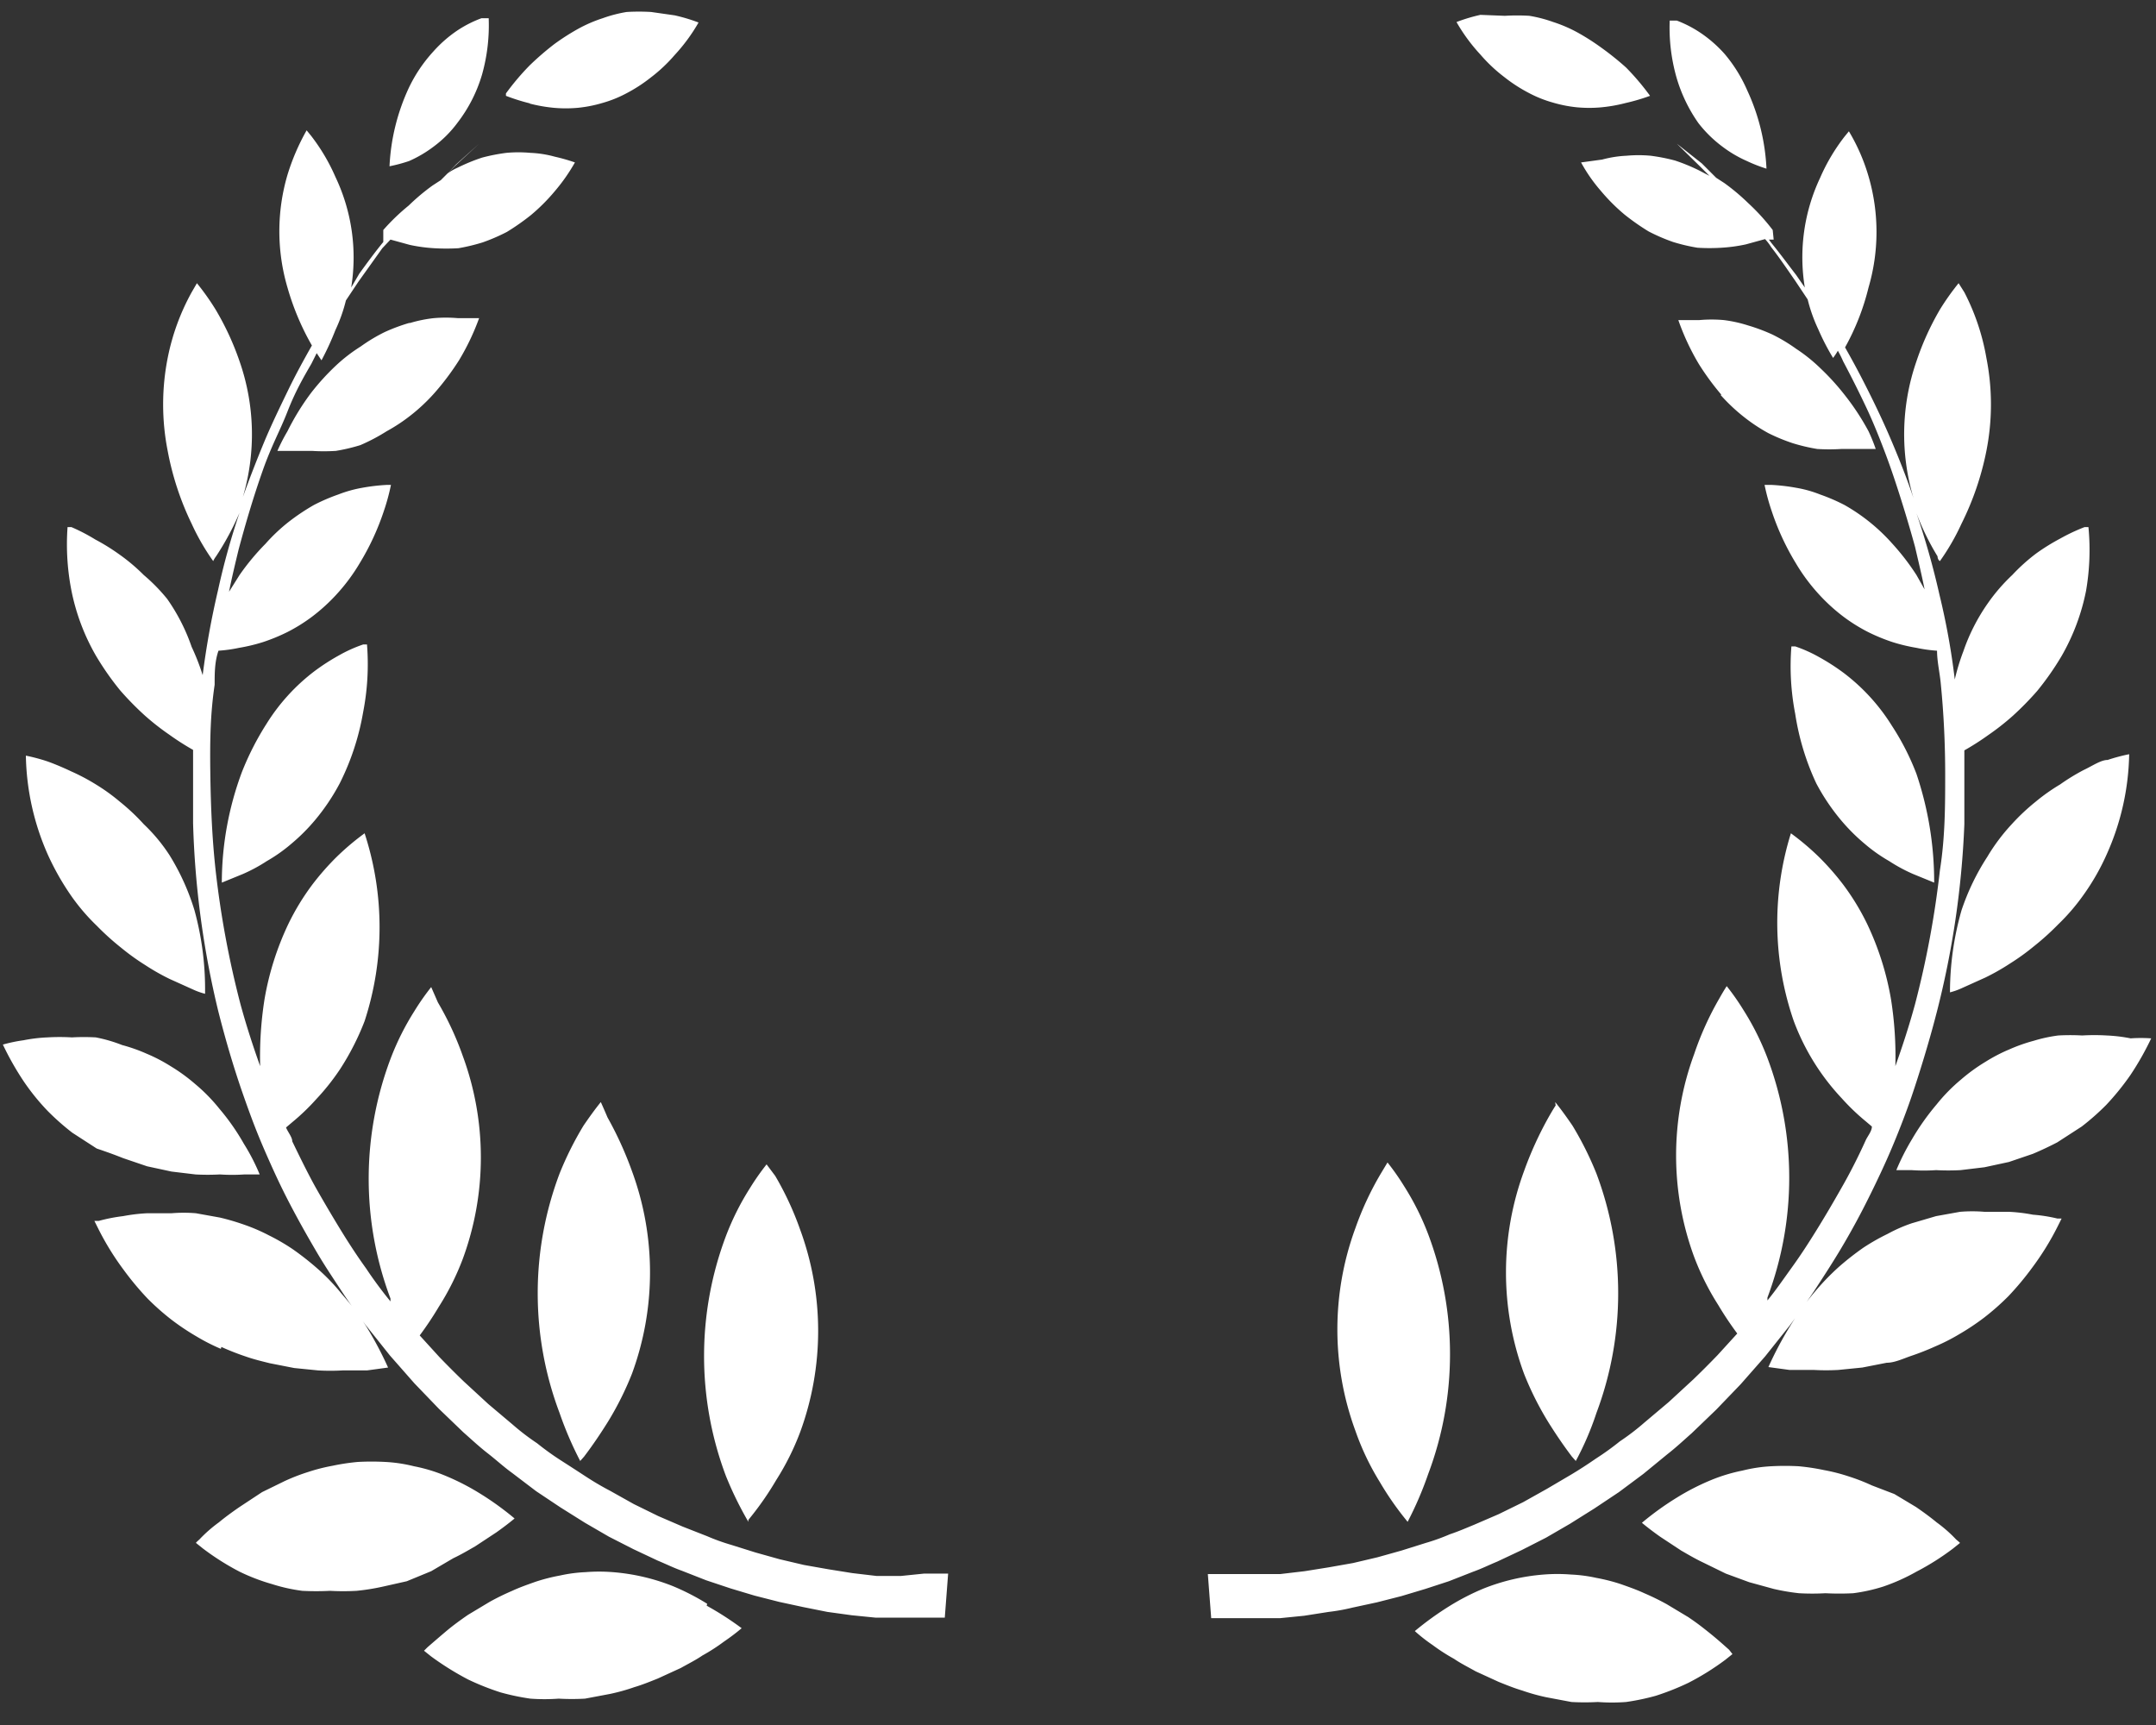 <svg xmlns="http://www.w3.org/2000/svg" viewBox="0 0 45 36">
  <rect x="0" y="0" width="45" height="36" fill="#333333" stroke="none"/>
  <path d="M32.46,23c.13.16.25.33.36.49a6.86,6.86,0,0,1,.5,1,7.1,7.1,0,0,1,0,5,6.18,6.18,0,0,1-.43,1h0l-.08-.09c-.19-.25-.35-.49-.5-.73a6.47,6.47,0,0,1-.5-1,6.12,6.12,0,0,1,0-4.23,7.42,7.42,0,0,1,.51-1.12c.09-.16.15-.25.15-.25ZM4.63,18.42l.44-.18a3.38,3.38,0,0,0,.5-.27,3.3,3.3,0,0,0,.51-.36,3.93,3.93,0,0,0,.5-.5,4.39,4.39,0,0,0,.51-.76,5.29,5.29,0,0,0,.49-1.49,5.22,5.22,0,0,0,.08-1.41l-.08,0a2.94,2.94,0,0,0-.51.23,4.45,4.45,0,0,0-.51.33,4.1,4.1,0,0,0-1,1.1,5.9,5.9,0,0,0-.51,1,6.62,6.62,0,0,0-.42,2.27ZM18.8,32.89l-.5,0-.51-.06-.5-.08-.51-.09-.51-.12-.5-.14-.51-.16a4.24,4.24,0,0,1-.5-.18l-.51-.2-.51-.22-.51-.25-.5-.28q-.25-.13-.51-.3t-.51-.33a5.74,5.74,0,0,1-.5-.36,4.91,4.91,0,0,1-.51-.39l-.51-.43-.51-.47q-.25-.24-.51-.51l-.41-.45a7,7,0,0,0,.4-.6,5.41,5.41,0,0,0,.5-1,6.13,6.13,0,0,0,0-4.23,6.41,6.41,0,0,0-.52-1.12L9,20.6a5.05,5.05,0,0,0-.35.5,5.51,5.51,0,0,0-.5,1,7.1,7.1,0,0,0,0,5l0,.06v0q-.27-.33-.51-.69c-.18-.25-.35-.51-.51-.77s-.35-.58-.52-.88-.35-.67-.51-1c0-.09-.09-.19-.13-.29l.13-.11a4.56,4.56,0,0,0,.5-.48,4.76,4.76,0,0,0,.5-.63,5.42,5.42,0,0,0,.51-1,6.31,6.31,0,0,0,0-3.92l-.08.06a5.34,5.34,0,0,0-.5.43,5.43,5.43,0,0,0-.51.58,5,5,0,0,0-.5.82,6,6,0,0,0-.5,1.58,7.69,7.69,0,0,0-.09,1.39c-.15-.42-.29-.85-.41-1.29a19.77,19.77,0,0,1-.52-2.8c-.07-.64-.1-1.29-.11-2s0-1.26.09-1.87c0-.24,0-.48.08-.71a3,3,0,0,0,.43-.06,3.66,3.66,0,0,0,.5-.12,3.89,3.89,0,0,0,.51-.21,3.52,3.52,0,0,0,.5-.31,3.78,3.78,0,0,0,.51-.46,3.89,3.89,0,0,0,.5-.67,5.27,5.27,0,0,0,.5-1.08,4.45,4.45,0,0,0,.15-.55H8.07a4,4,0,0,0-.51.06,2.63,2.63,0,0,0-.5.14,3.92,3.92,0,0,0-.51.22,4.52,4.52,0,0,0-.51.34,3.71,3.71,0,0,0-.5.47A4.91,4.91,0,0,0,5,12l-.22.35c.06-.3.13-.59.2-.88.15-.56.31-1.1.5-1.64S5.84,9,6,8.59s.32-.69.5-1l.11-.22.1.15h0A5.76,5.76,0,0,0,7,6.89a3.3,3.3,0,0,0,.22-.62l.26-.39.5-.7L8.15,5l.4.11a3.27,3.27,0,0,0,.51.07,4.26,4.26,0,0,0,.51,0,4.05,4.05,0,0,0,.5-.12,3.92,3.92,0,0,0,.51-.22,4.89,4.89,0,0,0,.5-.35,3.92,3.92,0,0,0,.5-.5A3.82,3.82,0,0,0,12,3.39a3.86,3.86,0,0,0-.42-.12,2.26,2.26,0,0,0-.51-.08,2.75,2.75,0,0,0-.5,0,3.84,3.84,0,0,0-.51.1,3.89,3.89,0,0,0-.51.21,1.13,1.13,0,0,0-.21.12l.18-.19L10,3l.28-.25L10,3l-.5.46-.3.3-.17.11a4.42,4.42,0,0,0-.5.42A4.35,4.35,0,0,0,8,4.8L8,4.93,8,5h0L8,5.05c-.18.22-.34.44-.5.66L7.33,6A3.91,3.91,0,0,0,7,3.69a4,4,0,0,0-.51-.86l-.09-.11A4.64,4.64,0,0,0,6,3.65,4.16,4.16,0,0,0,6,6a5.39,5.39,0,0,0,.51,1.21h0l0,0c-.17.3-.34.61-.49.92s-.35.72-.5,1.08-.31.77-.45,1.16A4.62,4.62,0,0,0,5,7.54,5.75,5.75,0,0,0,4.5,6.46a5.21,5.21,0,0,0-.39-.55L4,6.1A4.72,4.72,0,0,0,3.5,7.47a5,5,0,0,0,0,1.94A6,6,0,0,0,4,10.93a4.74,4.74,0,0,0,.45.78h0a.53.53,0,0,1,.06-.1A5.81,5.81,0,0,0,5,10.7a14.93,14.93,0,0,0-.45,1.62,17.24,17.24,0,0,0-.32,1.77A4.55,4.55,0,0,0,4,13.5a4,4,0,0,0-.51-1A3.74,3.74,0,0,0,3,12a3.88,3.88,0,0,0-.51-.43,4.31,4.31,0,0,0-.5-.31A3.89,3.89,0,0,0,1.49,11l-.08,0h0a5,5,0,0,0,.09,1.37A4.47,4.47,0,0,0,2,13.68a5.87,5.87,0,0,0,.51.73,6.31,6.31,0,0,0,.51.52,5.18,5.18,0,0,0,.51.4,5.46,5.46,0,0,0,.5.32h0c0,.22,0,.44,0,.66s0,.25,0,.38,0,.32,0,.49a18.8,18.8,0,0,0,.53,3.94c.15.59.32,1.17.52,1.74s.32.87.51,1.3.33.72.51,1.06.34.62.51.91.34.54.51.8.34.49.51.72l.51.64.51.58.51.53.51.49c.17.15.33.3.51.44s.33.28.51.41l.5.38.51.34.51.32.5.29.51.26.51.24c.17.07.33.15.5.21l.51.2.51.17.5.15.51.13.51.11.5.1.51.07.5.05.51,0,.5,0h.43l.07-.92c-.17,0-.34,0-.5,0ZM12.54,23h0c-.13.16-.25.33-.36.49a6.86,6.86,0,0,0-.5,1,7.07,7.07,0,0,0,0,5,7.35,7.35,0,0,0,.43,1h0l.08-.09c.19-.25.35-.49.5-.73a6.47,6.47,0,0,0,.5-1,6.12,6.12,0,0,0,0-4.23,7.42,7.42,0,0,0-.51-1.12C12.6,23.13,12.54,23,12.54,23Zm3.08,8.72.08-.1a6.33,6.33,0,0,0,.5-.73,5.41,5.41,0,0,0,.5-1,6.13,6.13,0,0,0,0-4.23,6.41,6.41,0,0,0-.52-1.12L16,24.3a5.05,5.05,0,0,0-.35.5,5.51,5.51,0,0,0-.5,1,7.1,7.1,0,0,0,0,5A7.35,7.35,0,0,0,15.62,31.76Zm-11-3.61a5.38,5.38,0,0,0,.51.2c.17.06.34.1.5.14l.51.1.5.05a4.5,4.5,0,0,0,.51,0l.51,0,.44-.06h0a7.51,7.51,0,0,0-.45-.85A5.61,5.61,0,0,0,7.13,27a4.29,4.29,0,0,0-.51-.53,5.93,5.93,0,0,0-.51-.4,4.29,4.29,0,0,0-.5-.29,3.74,3.74,0,0,0-.51-.22,4.91,4.91,0,0,0-.51-.15l-.5-.09a3.08,3.08,0,0,0-.51,0H3.07a3.61,3.61,0,0,0-.5.06,3.48,3.48,0,0,0-.51.1l-.09,0,.09.18a5.71,5.71,0,0,0,.52.84,6.11,6.11,0,0,0,.5.6,5.14,5.14,0,0,0,.51.45,5,5,0,0,0,.51.34A4.09,4.09,0,0,0,4.61,28.15Zm4.84,4.41c.17-.08.32-.17.46-.25l.44-.29c.24-.17.38-.29.38-.29a6.15,6.15,0,0,0-.72-.52,4.94,4.94,0,0,0-.72-.37,3.32,3.32,0,0,0-.66-.2,3.11,3.11,0,0,0-.6-.09,5.42,5.42,0,0,0-.57,0,4.51,4.51,0,0,0-.53.08,3.8,3.8,0,0,0-.51.13,4.14,4.14,0,0,0-.49.19l-.47.23L5,31.45c-.16.11-.31.22-.43.32a2.88,2.88,0,0,0-.41.36s-.07.06-.07.07h0l.15.12A5.31,5.31,0,0,0,5,32.8a4.1,4.1,0,0,0,.68.26,3.56,3.56,0,0,0,.63.14,5.65,5.65,0,0,0,.58,0,4.91,4.91,0,0,0,.55,0A4.51,4.51,0,0,0,8,33.11L8.49,33,9,32.79Zm5.3.95a4.92,4.92,0,0,0-.72-.37,4.3,4.3,0,0,0-1.25-.29,3.6,3.6,0,0,0-.57,0,3.07,3.07,0,0,0-.53.07,3.8,3.8,0,0,0-.51.13c-.17.06-.34.12-.49.19a5.14,5.14,0,0,0-.47.23l-.45.27c-.16.11-.31.22-.43.32s-.34.29-.42.36l-.07.07.15.12a6,6,0,0,0,.77.48,5.33,5.33,0,0,0,.68.27,4.9,4.9,0,0,0,.62.13,4,4,0,0,0,.59,0,4.93,4.93,0,0,0,.55,0l.53-.1a4.1,4.1,0,0,0,.5-.14c.17-.05.34-.12.49-.18l.48-.22c.16-.09.32-.17.45-.26a3.94,3.94,0,0,0,.45-.29,4.45,4.45,0,0,0,.37-.28h0A6.49,6.49,0,0,0,14.75,33.51ZM2.57,24.17l.5.17.51.11.5.06a4.7,4.7,0,0,0,.51,0,3.68,3.68,0,0,0,.51,0l.32,0a4.25,4.25,0,0,0-.33-.64,4.68,4.68,0,0,0-.51-.73,3.6,3.6,0,0,0-.51-.52,3.68,3.68,0,0,0-.51-.37,3.4,3.4,0,0,0-.5-.26,3.45,3.45,0,0,0-.51-.18A3.1,3.1,0,0,0,2,21.65a4.45,4.45,0,0,0-.5,0,4.25,4.25,0,0,0-.51,0,3.26,3.26,0,0,0-.5.06,3.12,3.12,0,0,0-.43.09h0a6.05,6.05,0,0,0,.43.76,4.67,4.67,0,0,0,.51.63,5.14,5.14,0,0,0,.51.45l.51.33Q2.32,24.07,2.57,24.17ZM1,17.84a5.44,5.44,0,0,0,.51.89,4.25,4.25,0,0,0,.51.59,5.43,5.43,0,0,0,.51.46,4.75,4.75,0,0,0,.5.36,4.6,4.6,0,0,0,.51.29l.51.23a1.45,1.45,0,0,0,.23.08h0A6.24,6.24,0,0,0,4.06,19a4.88,4.88,0,0,0-.52-1.15A3.55,3.55,0,0,0,3,17.2a4.37,4.37,0,0,0-.5-.47A4,4,0,0,0,2,16.37a4.27,4.27,0,0,0-.51-.27c-.19-.09-.36-.16-.5-.21a3.79,3.79,0,0,0-.45-.12h0A5.31,5.31,0,0,0,1,17.84ZM8.54,3.36a2.54,2.54,0,0,0,.51-.3,2.37,2.37,0,0,0,.5-.5,3.06,3.06,0,0,0,.51-1A3.8,3.8,0,0,0,10.2.38h0l-.15,0a2.44,2.44,0,0,0-.51.26,2.67,2.67,0,0,0-.5.44,3.07,3.07,0,0,0-.51.76,4.36,4.36,0,0,0-.4,1.63h0A3.19,3.19,0,0,0,8.54,3.36Zm0,3.38a3.84,3.84,0,0,0-.51.19,3.48,3.48,0,0,0-.5.3A3.39,3.39,0,0,0,7,7.64a5,5,0,0,0-.5.55A5.12,5.12,0,0,0,6,9a3.71,3.71,0,0,0-.21.41l.21,0,.51,0a4,4,0,0,0,.5,0,3.81,3.81,0,0,0,.51-.12A3.89,3.89,0,0,0,8.07,9a3.61,3.61,0,0,0,.5-.33,3.78,3.78,0,0,0,.5-.47,5.47,5.47,0,0,0,.51-.68A5,5,0,0,0,10,6.64l-.44,0a2.9,2.9,0,0,0-.51,0A2.78,2.78,0,0,0,8.56,6.74Zm2.51-4.58a3.22,3.22,0,0,0,.51.09,2.77,2.77,0,0,0,.5,0,2.71,2.71,0,0,0,.51-.1,2.48,2.48,0,0,0,.5-.2,3.2,3.2,0,0,0,.51-.33,3.25,3.25,0,0,0,.5-.47,3.69,3.69,0,0,0,.5-.68,3.51,3.51,0,0,0-.5-.15L13.59.25a4.36,4.36,0,0,0-.51,0,2.83,2.83,0,0,0-.5.13,2.91,2.91,0,0,0-.51.22,4.78,4.78,0,0,0-.5.32,6,6,0,0,0-.51.44,5.21,5.21,0,0,0-.5.59V2h0A4.2,4.2,0,0,0,11.07,2.16ZM30.24,33l.51-.2c.17-.06.33-.14.5-.21l.51-.24.51-.26.5-.29.51-.32.51-.34.51-.38.5-.41c.18-.14.34-.29.51-.44l.51-.49.51-.53.51-.58.51-.64q.26-.35.51-.72c.17-.26.34-.52.51-.8s.35-.6.51-.91.35-.7.51-1.06.36-.86.51-1.3.37-1.15.52-1.74A18.71,18.71,0,0,0,41,17.2c0-.17,0-.33,0-.5s0-.28,0-.41,0-.42,0-.63h0a5.46,5.46,0,0,0,.5-.32,5.18,5.18,0,0,0,.51-.4,6.31,6.31,0,0,0,.51-.52,5.87,5.87,0,0,0,.51-.73,4.47,4.47,0,0,0,.51-1.36A5,5,0,0,0,43.59,11h0l-.08,0a3.89,3.89,0,0,0-.51.24,4.31,4.31,0,0,0-.5.31A3.88,3.88,0,0,0,42,12a3.74,3.74,0,0,0-.51.59,4,4,0,0,0-.51,1,4.55,4.55,0,0,0-.18.59,14.9,14.9,0,0,0-.32-1.77A16.55,16.55,0,0,0,40,10.71a5.31,5.31,0,0,0,.44.9s0,.07.05.1a4.74,4.74,0,0,0,.45-.78,6,6,0,0,0,.52-1.52,5,5,0,0,0,0-1.94A4.72,4.72,0,0,0,41,6.1l-.12-.19a5.21,5.21,0,0,0-.39.55A5.75,5.75,0,0,0,40,7.54a4.65,4.65,0,0,0-.06,2.86c-.13-.39-.28-.77-.44-1.15s-.32-.72-.5-1.08-.32-.62-.49-.92l0,0h0A5,5,0,0,0,39,6a4.13,4.13,0,0,0,0-2.32,4,4,0,0,0-.41-.94h0l-.09.11a4,4,0,0,0-.51.86A3.89,3.89,0,0,0,37.67,6l-.18-.26c-.17-.22-.33-.44-.51-.66L36.92,5h0l.1,0L37,4.8a4.35,4.35,0,0,0-.51-.56,4.42,4.42,0,0,0-.5-.42l-.17-.11-.3-.3L35,3l-.28-.24L35,3l.5.49.18.18-.21-.11a3.89,3.89,0,0,0-.51-.21,3.84,3.84,0,0,0-.51-.1,2.75,2.75,0,0,0-.5,0,2.35,2.35,0,0,0-.51.08L33,3.39a3.31,3.31,0,0,0,.41.59,3.92,3.92,0,0,0,.5.5,4.89,4.89,0,0,0,.5.35,3.92,3.92,0,0,0,.51.22,3.81,3.81,0,0,0,.51.12,4,4,0,0,0,.5,0,3.27,3.27,0,0,0,.51-.07l.4-.11a1.09,1.09,0,0,1,.13.17c.18.23.34.47.5.7l.26.39a3.3,3.3,0,0,0,.22.62,4.91,4.91,0,0,0,.31.6,1.5,1.5,0,0,0,.1-.15,2.26,2.26,0,0,1,.11.22c.18.34.35.68.5,1s.35.82.5,1.25.35,1.07.5,1.62c.07.3.14.59.2.89L40,12a4.91,4.91,0,0,0-.5-.65,3.91,3.91,0,0,0-1-.81,3.92,3.92,0,0,0-.51-.22,2.44,2.44,0,0,0-.5-.14,4,4,0,0,0-.51-.06h-.15a4.45,4.45,0,0,0,.15.55,5.27,5.27,0,0,0,.5,1.08,3.89,3.89,0,0,0,.5.67,3.78,3.78,0,0,0,.51.46,3.52,3.52,0,0,0,.5.31,3.89,3.89,0,0,0,.51.21,3.66,3.66,0,0,0,.5.12,3,3,0,0,0,.43.06c0,.23.06.47.08.71.06.61.09,1.24.09,1.87s0,1.31-.11,2a19.77,19.77,0,0,1-.52,2.8c-.12.44-.26.87-.41,1.29a7.64,7.64,0,0,0-.09-1.39,6,6,0,0,0-.5-1.58,5,5,0,0,0-.5-.82,5.43,5.43,0,0,0-.51-.58,5.34,5.34,0,0,0-.5-.43l-.08-.06a6.27,6.27,0,0,0,.06,3.92,4.79,4.79,0,0,0,1,1.61,4.56,4.56,0,0,0,.5.48l.13.11c0,.1-.09.2-.13.29q-.24.53-.51,1c-.17.3-.34.59-.52.88s-.33.52-.51.77-.33.47-.51.69v0l0-.06a7.1,7.1,0,0,0,0-5,5.51,5.51,0,0,0-.5-1,5.05,5.05,0,0,0-.35-.5s-.06.09-.15.25A6.41,6.41,0,0,0,35.36,22a6.13,6.13,0,0,0,0,4.23,5.41,5.41,0,0,0,.5,1,7,7,0,0,0,.4.6l-.41.45q-.26.27-.51.51l-.51.47-.51.43a4.91,4.91,0,0,1-.51.39,5.74,5.74,0,0,1-.5.36q-.26.18-.51.33l-.51.3-.5.28-.51.25-.51.22c-.17.07-.33.14-.51.2a4.24,4.24,0,0,1-.5.18l-.51.16-.5.14-.51.12-.51.09-.5.08-.51.06-.5,0-.51,0c-.16,0-.33,0-.5,0l.07.92h.43l.5,0,.51,0,.5-.05.51-.08a4,4,0,0,0,.5-.09l.51-.11.51-.13.5-.15ZM28.8,30.93a6.33,6.33,0,0,0,.5.73l.08.1a7.35,7.35,0,0,0,.43-1,7.1,7.1,0,0,0,0-5,5.51,5.51,0,0,0-.5-1,5.05,5.05,0,0,0-.35-.5l-.15.25a6.41,6.41,0,0,0-.52,1.12,6.13,6.13,0,0,0,0,4.23A5.41,5.41,0,0,0,28.8,30.93Zm13.63-5.58a3.43,3.43,0,0,0-.5-.06h-.51a3.08,3.08,0,0,0-.51,0l-.5.09-.51.15a3.16,3.16,0,0,0-.5.22,4.4,4.4,0,0,0-.51.29,5.93,5.93,0,0,0-.51.4,5.17,5.17,0,0,0-.51.53,5.61,5.61,0,0,0-.51.71,7.51,7.51,0,0,0-.45.85l.44.06.51,0a4.5,4.5,0,0,0,.51,0l.5-.05.51-.1c.16,0,.33-.08.5-.14a5.38,5.38,0,0,0,.51-.2,4.09,4.09,0,0,0,.51-.26,5,5,0,0,0,.51-.34,5.14,5.14,0,0,0,.51-.45,6.11,6.11,0,0,0,.5-.6,5.71,5.71,0,0,0,.52-.84l.09-.18-.09,0A3.22,3.22,0,0,0,42.43,25.35Zm-1.6,6.78a2.88,2.88,0,0,0-.41-.36c-.12-.1-.27-.21-.43-.32l-.45-.27L39.07,31a4.14,4.14,0,0,0-.49-.19,3.8,3.8,0,0,0-.51-.13,4.51,4.51,0,0,0-.53-.08,5.42,5.42,0,0,0-.57,0,3.11,3.11,0,0,0-.6.09,3.53,3.53,0,0,0-.66.2,4.94,4.94,0,0,0-.72.37,6.15,6.15,0,0,0-.72.52s.14.12.38.29l.44.29c.14.08.29.17.46.25l.47.23.49.18.51.14a4.51,4.51,0,0,0,.53.09,4.91,4.91,0,0,0,.55,0,5.65,5.65,0,0,0,.58,0,3.56,3.56,0,0,0,.63-.14A4.1,4.1,0,0,0,40,32.8a5.31,5.31,0,0,0,.76-.48l.15-.12h0S40.88,32.17,40.83,32.13Zm-4.74,2.3c-.08-.07-.22-.2-.42-.36s-.27-.21-.43-.32l-.45-.27a5.14,5.14,0,0,0-.47-.23c-.15-.07-.32-.13-.49-.19a3.8,3.8,0,0,0-.51-.13,3.07,3.07,0,0,0-.53-.07,3.6,3.6,0,0,0-.57,0,4.3,4.3,0,0,0-1.25.29,4.92,4.92,0,0,0-.72.37,6.49,6.49,0,0,0-.72.52h0a3.43,3.43,0,0,0,.37.29,3.94,3.94,0,0,0,.45.29c.13.09.29.17.45.26l.48.22c.15.06.32.13.49.18a4.1,4.1,0,0,0,.5.14l.53.1a5.07,5.07,0,0,0,.55,0,4,4,0,0,0,.59,0,4.9,4.9,0,0,0,.62-.13,5.33,5.33,0,0,0,.68-.27,5.4,5.4,0,0,0,.77-.48l.15-.12Zm8.38-12.76a3.26,3.26,0,0,0-.5-.06,4.25,4.25,0,0,0-.51,0,4.45,4.45,0,0,0-.5,0,3.1,3.1,0,0,0-.51.11,3.45,3.45,0,0,0-.51.18,3.4,3.4,0,0,0-.5.26,3.68,3.68,0,0,0-.51.37,3.6,3.6,0,0,0-.51.52,5.09,5.09,0,0,0-.51.72,4.93,4.93,0,0,0-.33.65h0l.32,0a3.68,3.68,0,0,0,.51,0,4.7,4.7,0,0,0,.51,0l.5-.06.51-.11.5-.17q.26-.11.51-.24l.51-.33a5.14,5.14,0,0,0,.51-.45,5.39,5.39,0,0,0,.51-.63,6.05,6.05,0,0,0,.43-.76A3.12,3.12,0,0,0,44.47,21.67ZM43,16.37a4,4,0,0,0-.51.36,4.37,4.37,0,0,0-.5.47,4,4,0,0,0-.51.68A4.88,4.88,0,0,0,40.94,19a6.24,6.24,0,0,0-.24,1.71h0a1.45,1.45,0,0,0,.23-.08l.51-.23a4.6,4.6,0,0,0,.51-.29,4.75,4.75,0,0,0,.5-.36,5.43,5.43,0,0,0,.51-.46,4.25,4.25,0,0,0,.51-.59,4.8,4.8,0,0,0,.51-.89,5.31,5.31,0,0,0,.46-2.07h0a3.79,3.79,0,0,0-.45.12c-.14,0-.31.12-.5.21A4.27,4.27,0,0,0,43,16.37ZM35.45,2.57a2.59,2.59,0,0,0,.5.49,2.54,2.54,0,0,0,.51.3,3.19,3.19,0,0,0,.41.16,4.36,4.36,0,0,0-.4-1.63A3.07,3.07,0,0,0,36,1.13a2.67,2.67,0,0,0-.5-.44A2.44,2.44,0,0,0,35,.43l-.15,0h0a3.8,3.8,0,0,0,.14,1.18A3.21,3.21,0,0,0,35.45,2.57Zm2.46,13.78a4.39,4.39,0,0,0,.51.76,3.93,3.93,0,0,0,.5.5,3.3,3.3,0,0,0,.51.36,3.38,3.38,0,0,0,.5.27l.44.18h0A7.06,7.06,0,0,0,40,16.15a5.25,5.25,0,0,0-.51-1,4.1,4.1,0,0,0-1-1.1,4.45,4.45,0,0,0-.51-.33,2.94,2.94,0,0,0-.51-.23l-.08,0a5.22,5.22,0,0,0,.08,1.41A5.29,5.29,0,0,0,37.91,16.35Zm-2-8.11a3.78,3.78,0,0,0,.5.47,3.61,3.61,0,0,0,.5.33,3.89,3.89,0,0,0,.51.21,3.81,3.81,0,0,0,.51.12,4,4,0,0,0,.5,0l.51,0,.21,0A3.71,3.71,0,0,0,39,9a5.12,5.12,0,0,0-.5-.76,5,5,0,0,0-.5-.55,3.39,3.39,0,0,0-.51-.41,3.48,3.48,0,0,0-.5-.3,3.84,3.84,0,0,0-.51-.19,2.78,2.78,0,0,0-.5-.11,2.86,2.86,0,0,0-.51,0l-.44,0a5,5,0,0,0,.43.92A5.47,5.47,0,0,0,35.93,8.24ZM31.4,1.61a3.2,3.2,0,0,0,.51.33,2.48,2.48,0,0,0,.5.2,2.71,2.71,0,0,0,.51.1,2.77,2.77,0,0,0,.5,0,3.22,3.22,0,0,0,.51-.09A4.2,4.2,0,0,0,34.44,2h0V2a5.21,5.21,0,0,0-.5-.59A6,6,0,0,0,33.43,1a4.78,4.78,0,0,0-.5-.32,2.91,2.91,0,0,0-.51-.22,2.83,2.83,0,0,0-.5-.13,4.24,4.24,0,0,0-.51,0L30.9.31a3.51,3.51,0,0,0-.5.15,3.69,3.69,0,0,0,.5.68A3.25,3.25,0,0,0,31.4,1.61Z" style="fill: #ffffff"/>
</svg>

